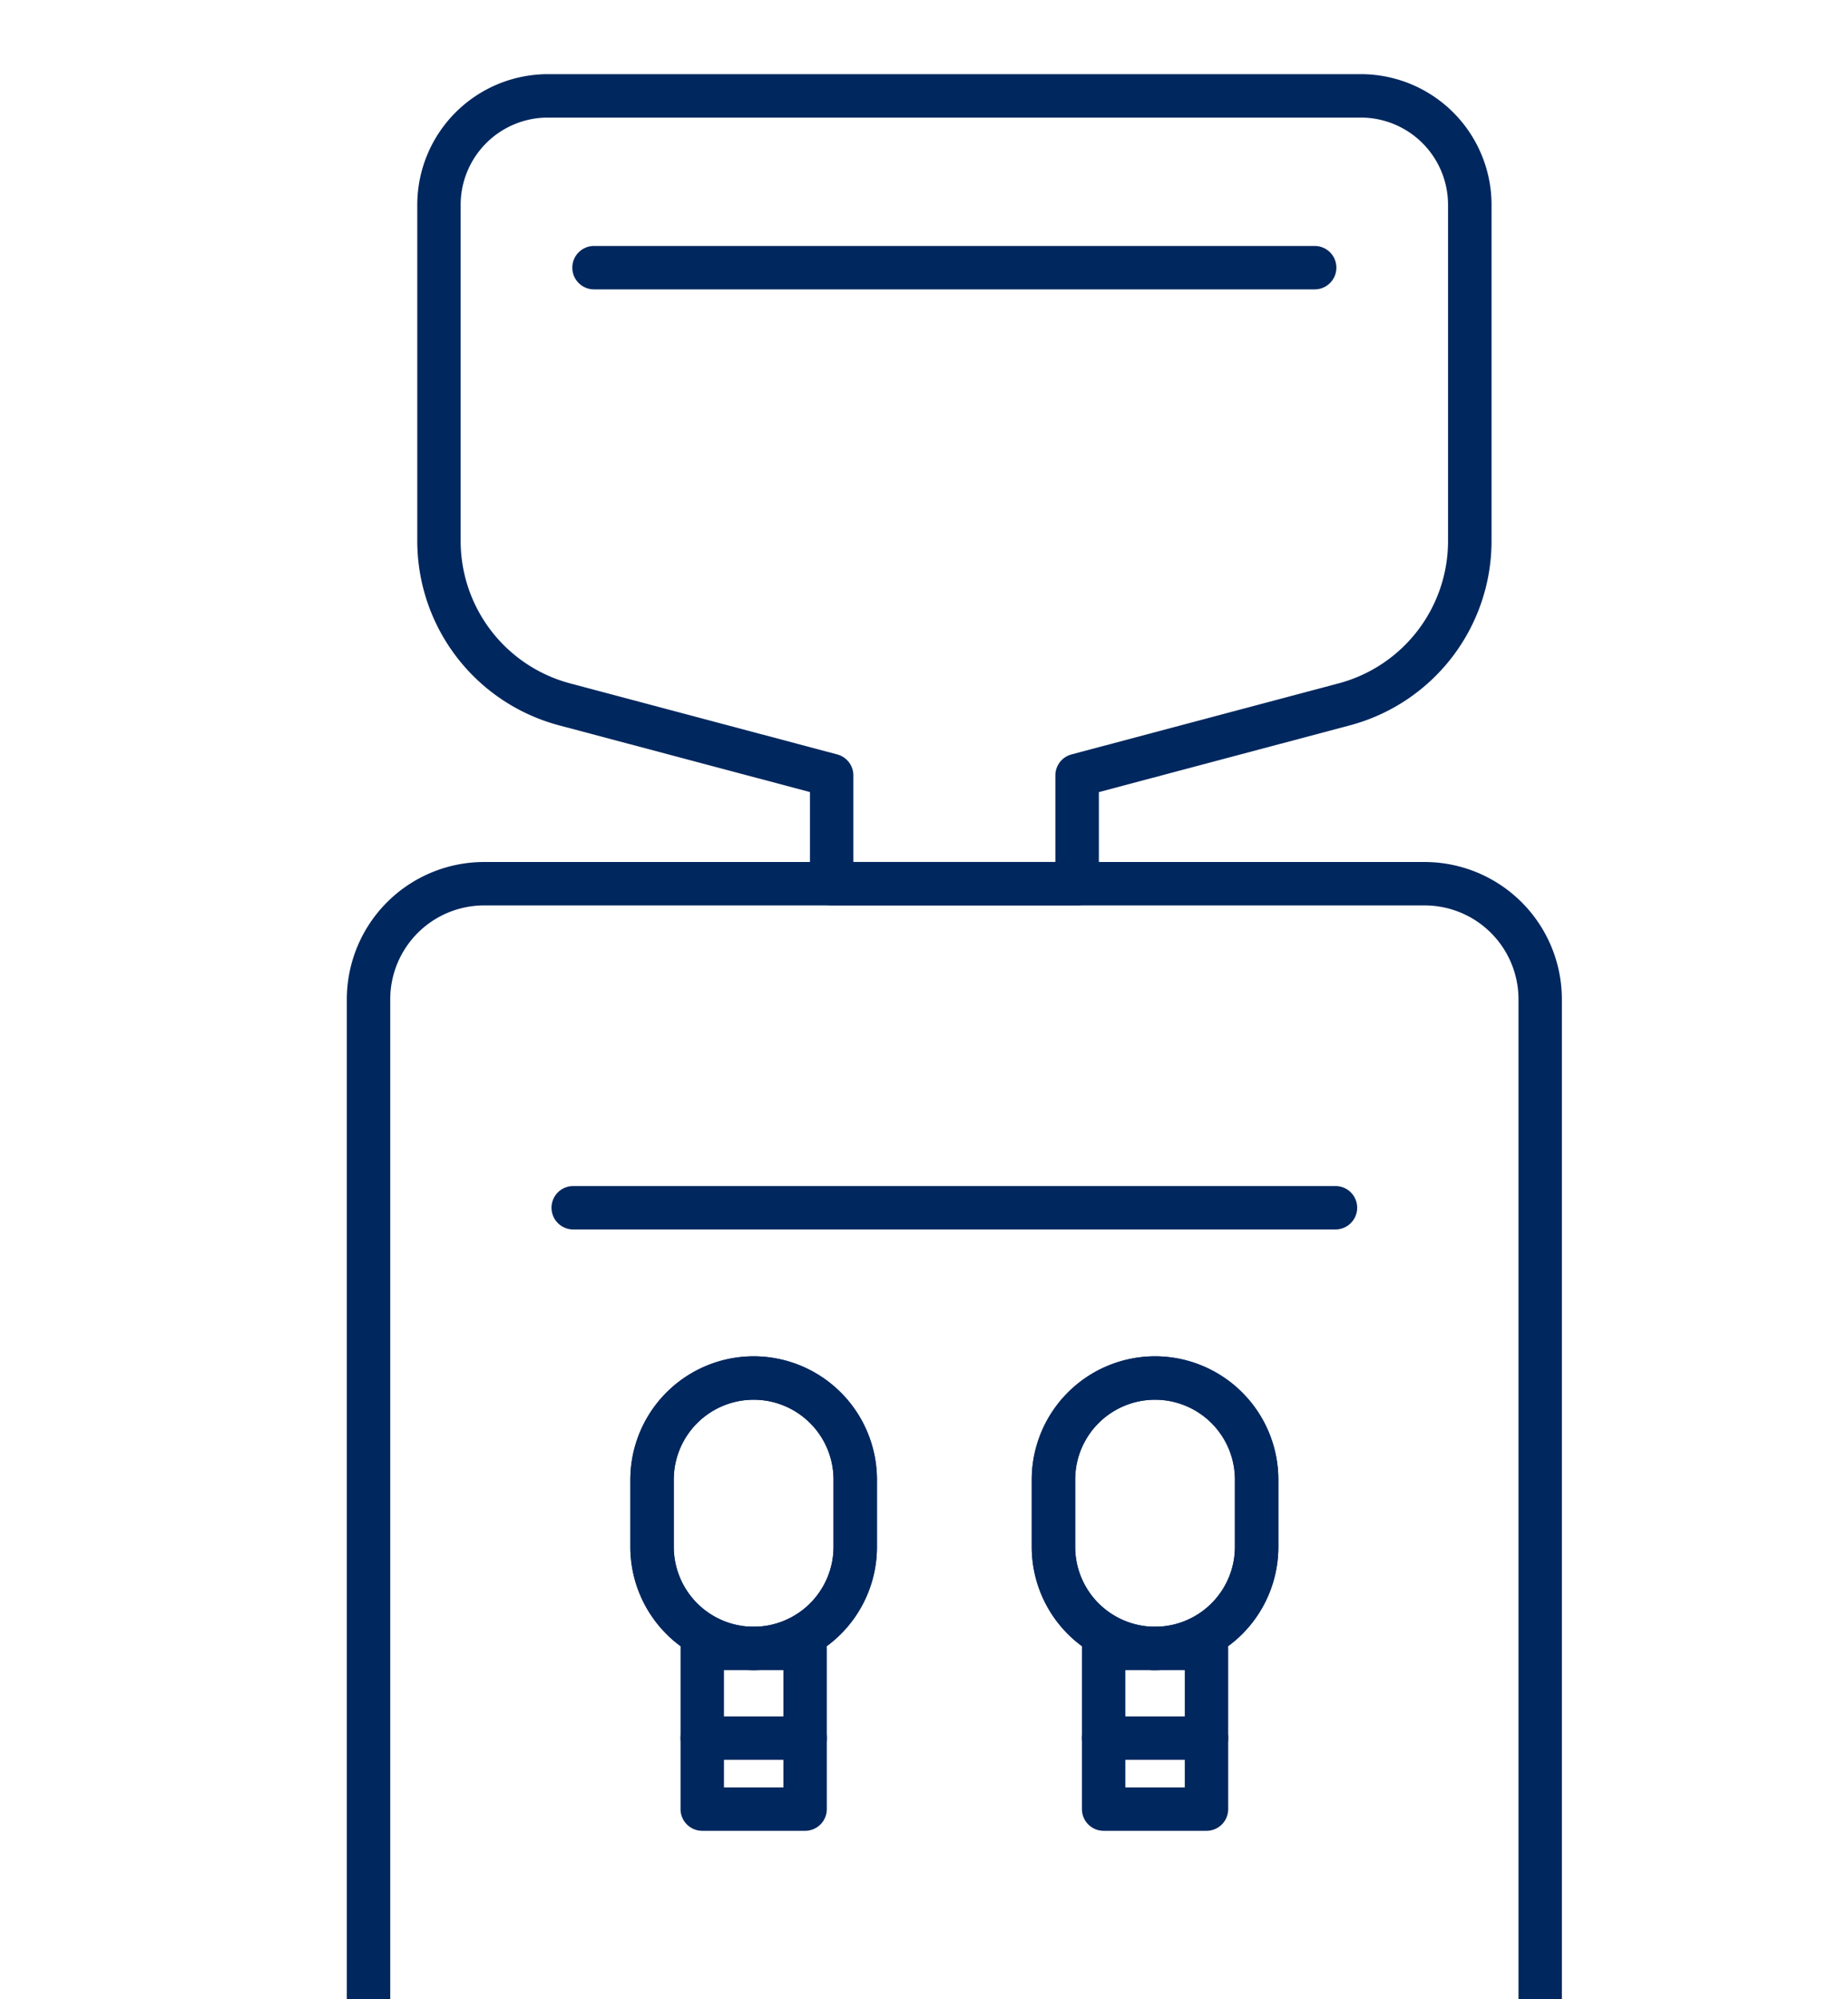 <svg xmlns="http://www.w3.org/2000/svg" xmlns:xlink="http://www.w3.org/1999/xlink" width="42.568" height="46.048" viewBox="0 0 42.568 46.048">
  <defs>
    <clipPath id="clip-path">
      <rect id="長方形_1181" data-name="長方形 1181" width="42.568" height="46.048" transform="translate(0 0)" fill="#00275e"/>
    </clipPath>
  </defs>
  <g id="img_listoku_icon15" transform="translate(0 0.001)">
    <g id="グループ_765" data-name="グループ 765" transform="translate(0 -0.001)" clip-path="url(#clip-path)">
      <path id="パス_2715" data-name="パス 2715" d="M134.935,317.791H107.946a.5.5,0,0,1-.5-.5V261.476a3.164,3.164,0,0,1,3.16-3.16h21.668a3.164,3.164,0,0,1,3.16,3.16v55.814A.5.5,0,0,1,134.935,317.791Zm-26.489-1h25.989V261.476a2.163,2.163,0,0,0-2.16-2.16H110.606a2.163,2.163,0,0,0-2.16,2.16Z" transform="translate(-99.457 -238.462)" fill="#00275e"/>
      <path id="パス_2716" data-name="パス 2716" d="M143.273,46.724h-5.653a.5.5,0,0,1-.5-.5v-2.11l-5.784-1.538a4.394,4.394,0,0,1-3.261-4.242V30.587a3.011,3.011,0,0,1,3.008-3.008h18.729a3.011,3.011,0,0,1,3.008,3.008v7.748a4.394,4.394,0,0,1-3.261,4.242l-5.784,1.538v2.11A.5.5,0,0,1,143.273,46.724Zm-5.153-1h4.653V43.73a.5.5,0,0,1,.372-.483L149.3,41.61a3.393,3.393,0,0,0,2.518-3.275V30.587a2.01,2.01,0,0,0-2.008-2.008H131.082a2.01,2.01,0,0,0-2.008,2.008v7.748a3.393,3.393,0,0,0,2.518,3.275l6.156,1.637a.5.5,0,0,1,.372.483Z" transform="translate(-118.463 -25.871)" fill="#00275e"/>
      <path id="線_518" data-name="線 518" d="M16.6.5H0A.5.5,0,0,1-.5,0,.5.5,0,0,1,0-.5H16.6a.5.5,0,0,1,.5.5A.5.5,0,0,1,16.6.5Z" transform="translate(13.683 6.165)" fill="#00275e"/>
      <path id="線_519" data-name="線 519" d="M17.558.5H0A.5.5,0,0,1-.5,0,.5.5,0,0,1,0-.5H17.558a.5.5,0,0,1,.5.5A.5.5,0,0,1,17.558.5Z" transform="translate(13.204 27.817)" fill="#00275e"/>
      <path id="長方形_1175" data-name="長方形 1175" d="M2.34-.5A2.843,2.843,0,0,1,5.18,2.34V3.889a2.84,2.84,0,0,1-5.68,0V2.34A2.843,2.843,0,0,1,2.34-.5Zm0,6.229a1.842,1.842,0,0,0,1.84-1.84V2.34a1.84,1.84,0,0,0-3.68,0V3.889A1.842,1.842,0,0,0,2.34,5.729Z" transform="translate(15.02 31.739)" fill="#00275e"/>
      <path id="長方形_1176" data-name="長方形 1176" d="M2.34-.5A2.843,2.843,0,0,1,5.18,2.34V3.889a2.84,2.84,0,0,1-5.68,0V2.34A2.843,2.843,0,0,1,2.34-.5Zm0,6.229a1.842,1.842,0,0,0,1.84-1.84V2.34a1.84,1.84,0,0,0-3.68,0V3.889A1.842,1.842,0,0,0,2.34,5.729Z" transform="translate(15.02 31.739)" fill="#00275e"/>
      <path id="長方形_1177" data-name="長方形 1177" d="M0-.5H2.369a.5.5,0,0,1,.5.5V3.7a.5.5,0,0,1-.5.5H0a.5.5,0,0,1-.5-.5V0A.5.5,0,0,1,0-.5ZM1.869.5H.5V3.2H1.869Z" transform="translate(16.176 37.968)" fill="#00275e"/>
      <path id="線_520" data-name="線 520" d="M2.369.5H0A.5.5,0,0,1-.5,0,.5.5,0,0,1,0-.5H2.369a.5.5,0,0,1,.5.5A.5.5,0,0,1,2.369.5Z" transform="translate(16.176 40.033)" fill="#00275e"/>
      <path id="長方形_1178" data-name="長方形 1178" d="M2.34-.5A2.843,2.843,0,0,1,5.18,2.34V3.889a2.84,2.84,0,0,1-5.68,0V2.34A2.843,2.843,0,0,1,2.34-.5Zm0,6.229a1.842,1.842,0,0,0,1.84-1.84V2.34a1.84,1.84,0,0,0-3.68,0V3.889A1.842,1.842,0,0,0,2.34,5.729Z" transform="translate(24.266 31.739)" fill="#00275e"/>
      <path id="長方形_1179" data-name="長方形 1179" d="M2.34-.5A2.843,2.843,0,0,1,5.18,2.34V3.889a2.84,2.84,0,0,1-5.68,0V2.34A2.843,2.843,0,0,1,2.34-.5Zm0,6.229a1.842,1.842,0,0,0,1.84-1.84V2.34a1.84,1.84,0,0,0-3.68,0V3.889A1.842,1.842,0,0,0,2.34,5.729Z" transform="translate(24.266 31.739)" fill="#00275e"/>
      <path id="長方形_1180" data-name="長方形 1180" d="M0-.5H2.369a.5.5,0,0,1,.5.5V3.7a.5.5,0,0,1-.5.5H0a.5.5,0,0,1-.5-.5V0A.5.5,0,0,1,0-.5ZM1.869.5H.5V3.2H1.869Z" transform="translate(25.422 37.968)" fill="#00275e"/>
      <path id="線_521" data-name="線 521" d="M2.369.5H0A.5.5,0,0,1-.5,0,.5.5,0,0,1,0-.5H2.369a.5.5,0,0,1,.5.5A.5.5,0,0,1,2.369.5Z" transform="translate(25.422 40.033)" fill="#00275e"/>
    </g>
  </g>
</svg>
